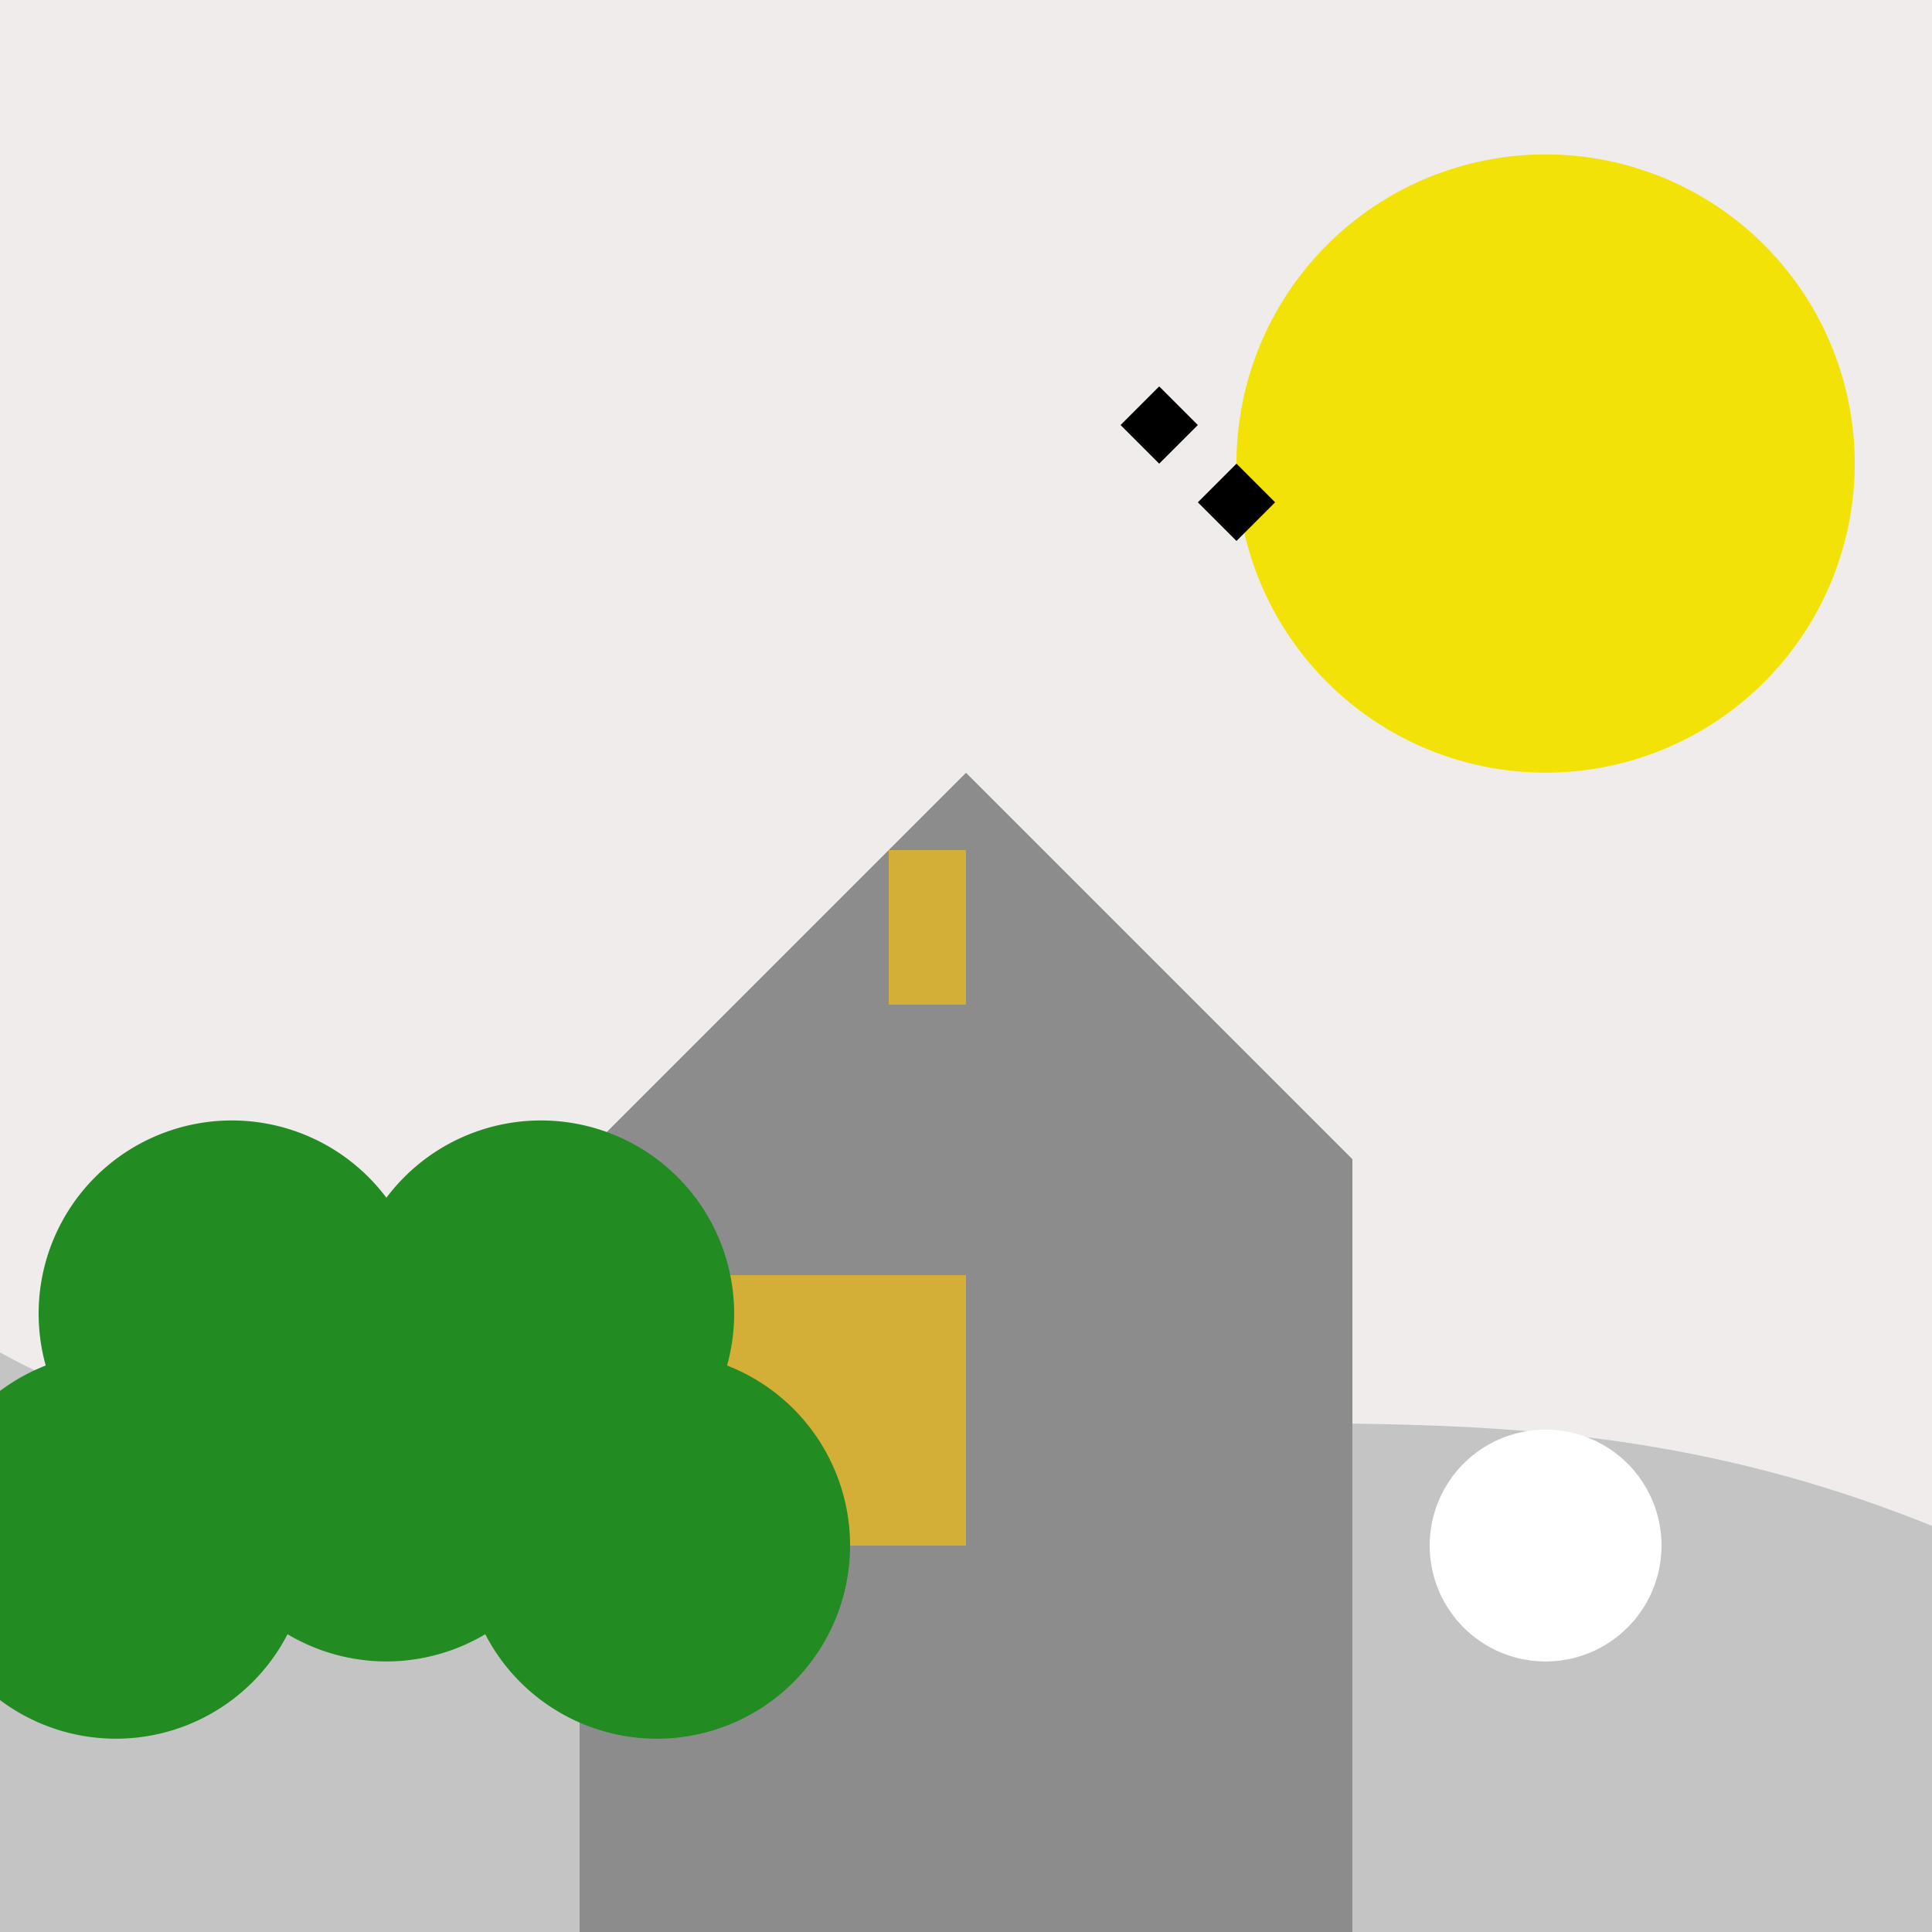 <!--

Generated by DrawGPT.
Free, open source, AI generated images in SVG, PNG, and HTML Canvas format.
https://drawgpt.ai

Created: 2023-09-26T04:38:37.433Z
Link: https://drawgpt.ai/prompt/24106/

-->
<svg xmlns="http://www.w3.org/2000/svg" xmlns:xlink="http://www.w3.org/1999/xlink" width="500" height="500"><defs/><g><rect fill="#F0ECEC" stroke="none" x="0" y="0" width="512" height="512"/><path fill="#C4C4C4" stroke="none" paint-order="stroke fill markers" d=" M 0 512 L 0 350 C 90 400 200 350 250 360 C 320 380 400 350 512 400 L 512 512 Z"/><path fill="#F2E205" stroke="none" paint-order="stroke fill markers" d=" M 480 120 A 80 80 0 1 1 480 119.92"/><rect fill="#8C8C8C" stroke="none" x="150" y="300" width="200" height="200"/><rect fill="#D4AF37" stroke="none" x="180" y="330" width="70" height="70"/><rect fill="#8C8C8C" stroke="none" x="270" y="330" width="70" height="70"/><path fill="#8C8C8C" stroke="none" paint-order="stroke fill markers" d=" M 150 300 L 250 200 L 350 300 Z"/><rect fill="#D4AF37" stroke="none" x="230" y="220" width="20" height="40"/><path fill="#228B22" stroke="none" paint-order="stroke fill markers" d=" M 150 380 A 50 50 0 1 1 150 379.95"/><path fill="#228B22" stroke="none" paint-order="stroke fill markers" d=" M 110 340 A 50 50 0 1 1 110 339.95"/><path fill="#228B22" stroke="none" paint-order="stroke fill markers" d=" M 190 340 A 50 50 0 1 1 190 339.95"/><path fill="#228B22" stroke="none" paint-order="stroke fill markers" d=" M 80 400 A 50 50 0 1 1 80 399.95"/><path fill="#228B22" stroke="none" paint-order="stroke fill markers" d=" M 220 400 A 50 50 0 1 1 220 399.95"/><path fill="#000000" stroke="none" paint-order="stroke fill markers" d=" M 300 100 L 310 110 L 300 120 L 290 110 Z"/><path fill="#000000" stroke="none" paint-order="stroke fill markers" d=" M 320 120 L 330 130 L 320 140 L 310 130 Z"/><path fill="#ffffff" stroke="none" paint-order="stroke fill markers" d=" M 430 400 A 30 30 0 1 1 430 399.97"/><path fill="#ffffff" stroke="none" paint-order="stroke fill markers" d=" M 420 390 L 400 380 L 380 390 L 380 410 L 400 420 L 420 410 Z"/><path fill="#ffffff" stroke="none" paint-order="stroke fill markers" d=" M 395 410 A 5 5 0 1 1 395 409.995"/><path fill="#ffffff" stroke="none" paint-order="stroke fill markers" d=" M 415 410 A 5 5 0 1 1 415 409.995"/><path fill="#ffffff" stroke="none" paint-order="stroke fill markers" d=" M 405 420 A 5 5 0 1 1 405 419.995"/></g></svg>